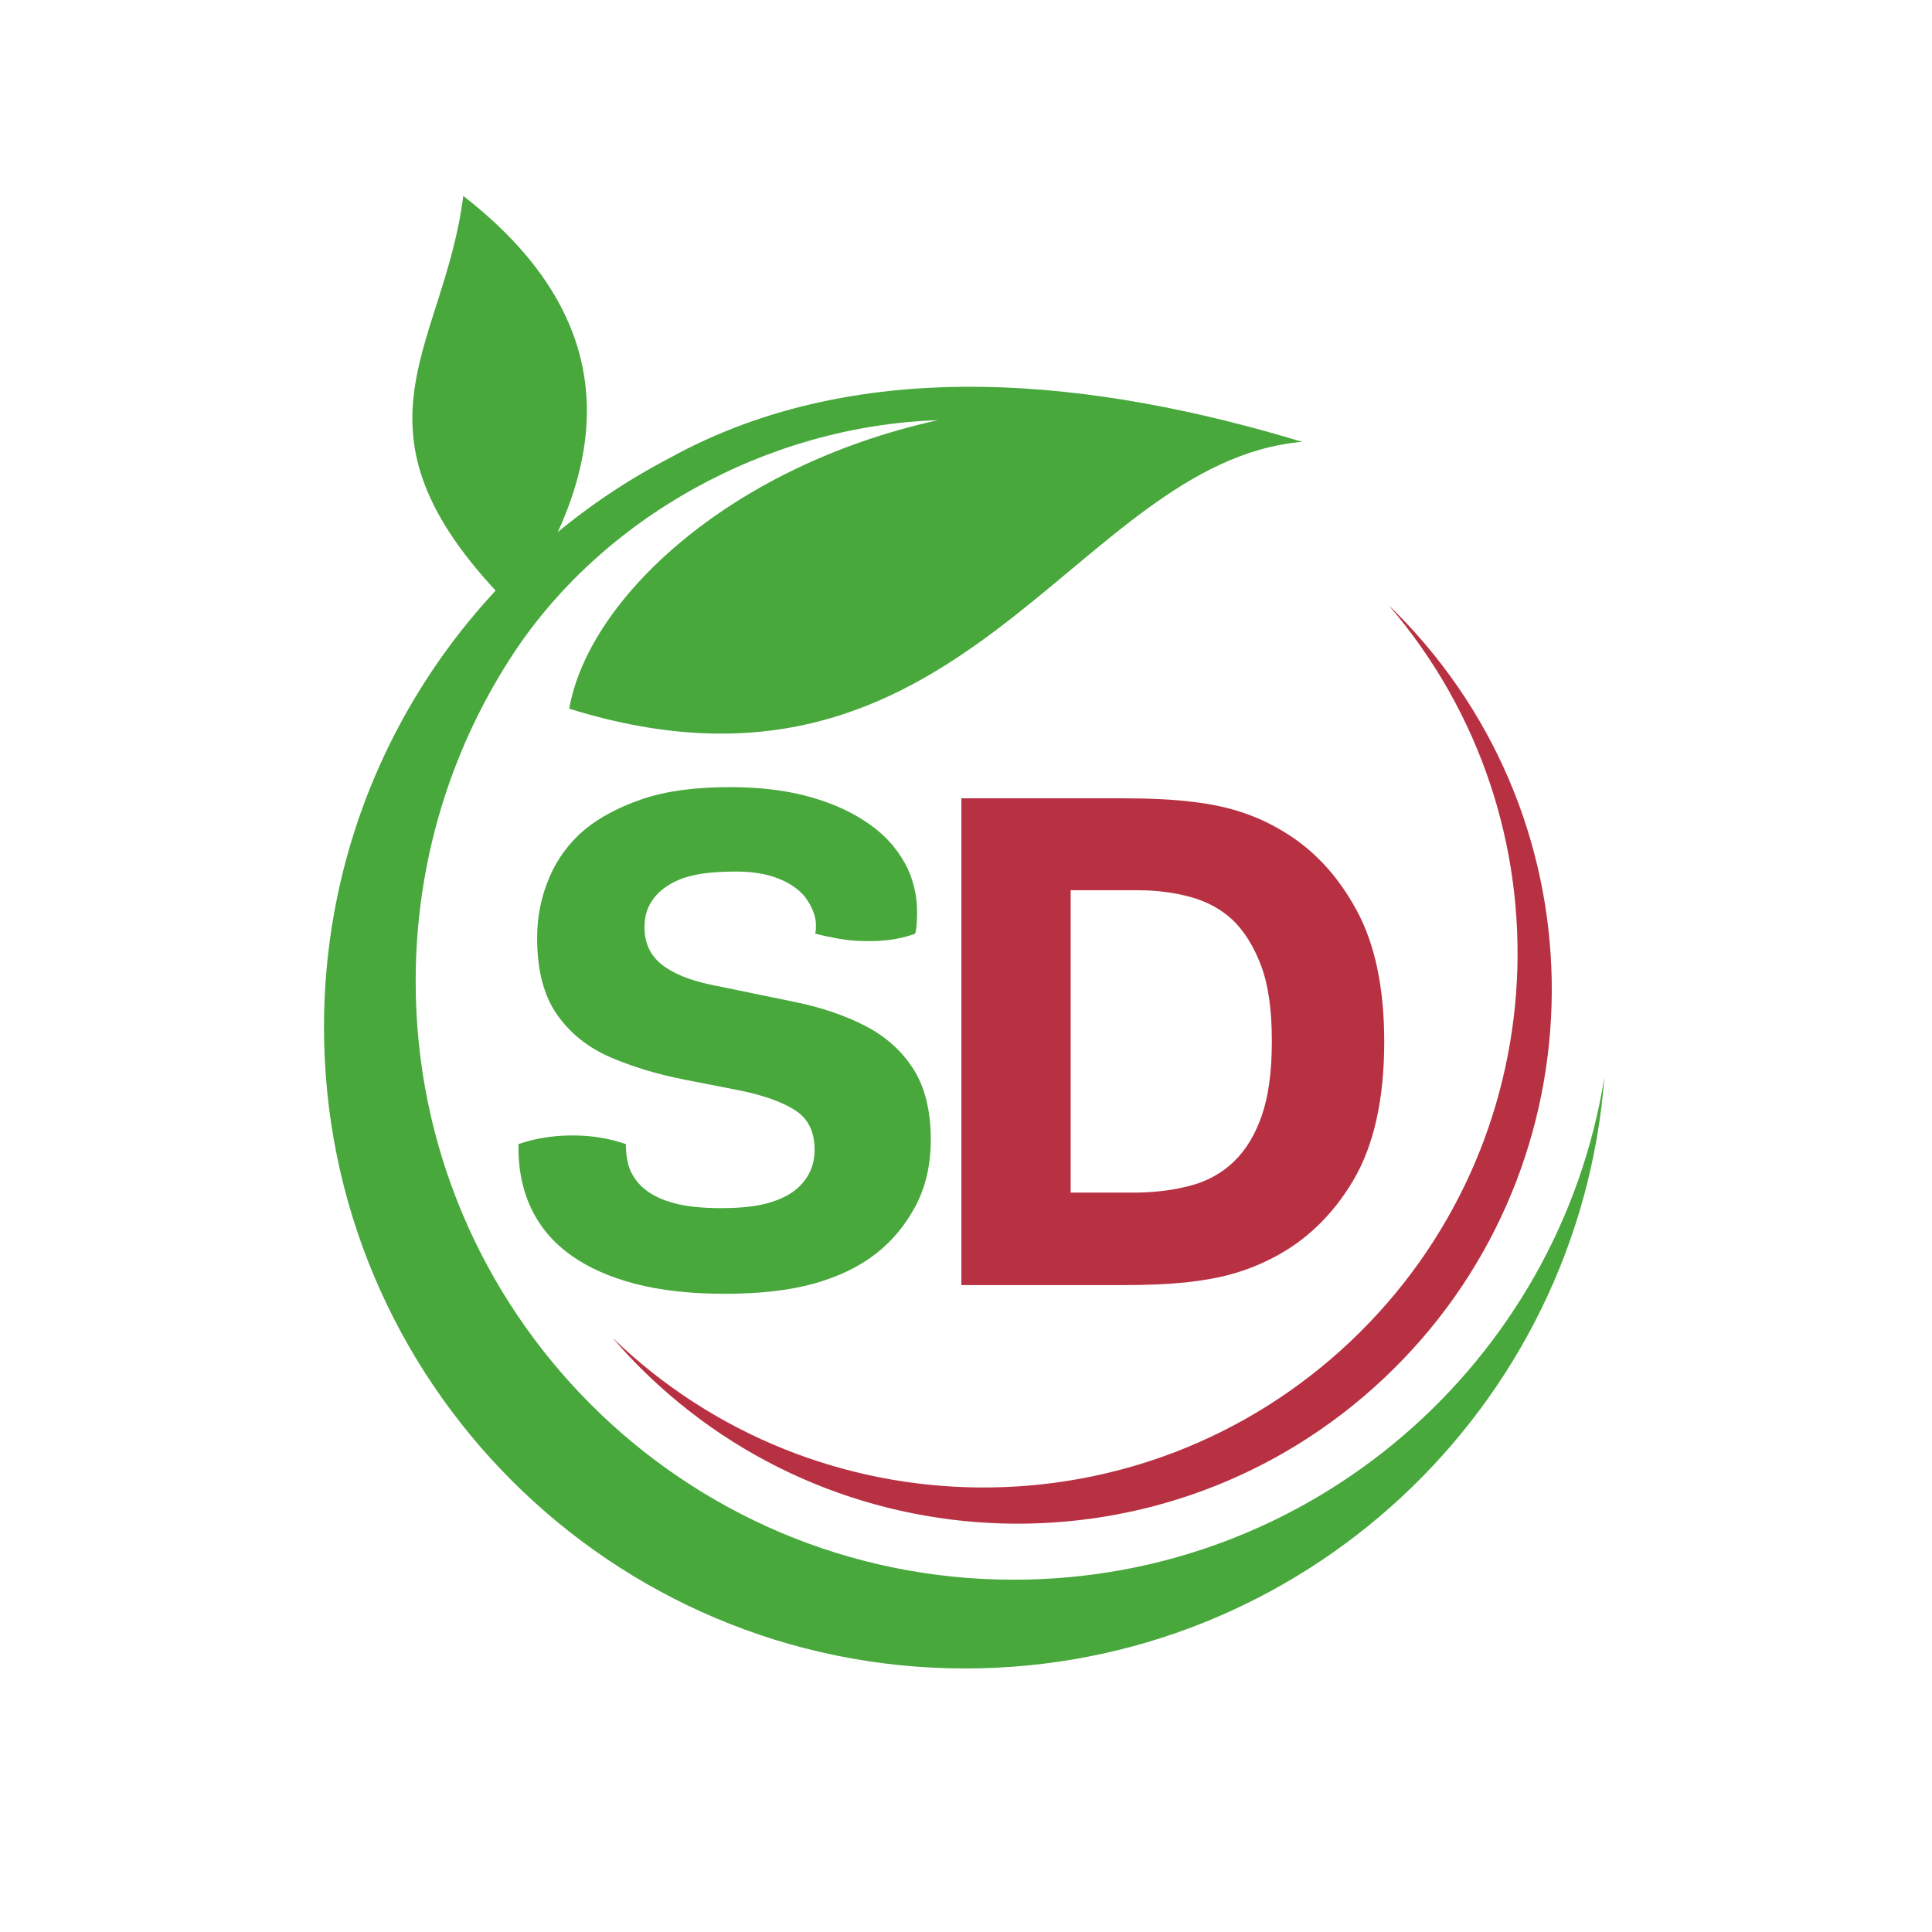 <svg version="1.0" preserveAspectRatio="xMidYMid meet" height="500" viewBox="0 0 375 375" zoomAndPan="magnify" width="500" xmlns:xlink="http://www.w3.org/1999/xlink" xmlns="http://www.w3.org/2000/svg"><defs><g></g><clipPath id="f1e86bfaee"><path clip-rule="nonzero" d="M 62.887 75 L 312 75 L 312 324 L 62.887 324 Z M 62.887 75"></path></clipPath></defs><g fill-opacity="1" fill="#48a83c"><g transform="translate(97.021, 249.436)"><g><path d="M 43.625 1.688 C 37.039 1.688 31.273 1.047 26.328 -0.234 C 21.391 -1.523 17.273 -3.336 13.984 -5.672 C 10.523 -8.078 7.91 -11.109 6.141 -14.766 C 4.379 -18.422 3.535 -22.617 3.609 -27.359 C 6.828 -28.484 10.32 -29.047 14.094 -29.047 C 16.031 -29.047 17.836 -28.906 19.516 -28.625 C 21.203 -28.344 22.852 -27.922 24.469 -27.359 C 24.469 -25.191 24.785 -23.422 25.422 -22.047 C 26.066 -20.68 26.992 -19.52 28.203 -18.562 C 29.566 -17.438 31.43 -16.551 33.797 -15.906 C 36.172 -15.258 39.207 -14.938 42.906 -14.938 C 46.676 -14.938 49.707 -15.258 52 -15.906 C 54.289 -16.551 56.117 -17.438 57.484 -18.562 C 59.891 -20.57 61.094 -23.141 61.094 -26.266 C 61.094 -29.723 59.867 -32.254 57.422 -33.859 C 54.973 -35.473 51.457 -36.758 46.875 -37.719 L 35.797 -39.891 C 30.492 -40.93 25.672 -42.395 21.328 -44.281 C 16.992 -46.176 13.562 -48.953 11.031 -52.609 C 8.5 -56.266 7.234 -61.188 7.234 -67.375 C 7.234 -71.469 8.016 -75.363 9.578 -79.062 C 11.148 -82.758 13.461 -85.891 16.516 -88.453 C 19.484 -90.867 23.219 -92.836 27.719 -94.359 C 32.219 -95.891 37.883 -96.656 44.719 -96.656 C 50.582 -96.656 55.781 -96.008 60.312 -94.719 C 64.852 -93.438 68.734 -91.629 71.953 -89.297 C 74.766 -87.297 76.973 -84.848 78.578 -81.953 C 80.18 -79.055 80.984 -75.844 80.984 -72.312 C 80.984 -71.75 80.961 -71.082 80.922 -70.312 C 80.879 -69.551 80.781 -68.852 80.625 -68.219 C 79.582 -67.812 78.316 -67.469 76.828 -67.188 C 75.336 -66.906 73.551 -66.766 71.469 -66.766 C 69.375 -66.766 67.441 -66.926 65.672 -67.25 C 63.91 -67.57 62.426 -67.895 61.219 -68.219 C 61.301 -68.613 61.344 -68.953 61.344 -69.234 C 61.344 -69.516 61.344 -69.773 61.344 -70.016 C 61.344 -71.141 60.977 -72.383 60.25 -73.75 C 59.531 -75.113 58.609 -76.203 57.484 -77.016 C 56.117 -78.055 54.473 -78.859 52.547 -79.422 C 50.617 -79.984 48.41 -80.266 45.922 -80.266 C 42.461 -80.266 39.664 -80.02 37.531 -79.531 C 35.406 -79.051 33.617 -78.289 32.172 -77.25 C 30.891 -76.363 29.883 -75.273 29.156 -73.984 C 28.438 -72.703 28.078 -71.18 28.078 -69.422 C 28.078 -66.441 29.16 -64.066 31.328 -62.297 C 33.504 -60.535 36.68 -59.211 40.859 -58.328 L 57.25 -54.953 C 62.383 -53.91 66.941 -52.363 70.922 -50.312 C 74.898 -48.258 78.016 -45.469 80.266 -41.938 C 82.516 -38.406 83.641 -33.828 83.641 -28.203 C 83.641 -23.297 82.633 -18.973 80.625 -15.234 C 78.613 -11.504 76.039 -8.438 72.906 -6.031 C 69.695 -3.539 65.723 -1.629 60.984 -0.297 C 56.242 1.023 50.457 1.688 43.625 1.688 Z M 43.625 1.688"></path></g></g></g><g fill-opacity="1" fill="#b83143"><g transform="translate(179.491, 249.436)"><g><path d="M 69.906 -87.859 C 75.602 -84.398 80.238 -79.375 83.812 -72.781 C 87.395 -66.195 89.188 -57.68 89.188 -47.234 C 89.188 -35.992 87.156 -26.977 83.094 -20.188 C 79.039 -13.395 73.719 -8.352 67.125 -5.062 C 64.719 -3.852 62.227 -2.883 59.656 -2.156 C 57.082 -1.438 54.109 -0.895 50.734 -0.531 C 47.359 -0.176 43.301 0 38.562 0 L 7.109 0 L 7.109 -94.484 L 38.562 -94.484 C 43.789 -94.484 48.25 -94.258 51.938 -93.812 C 55.633 -93.375 58.91 -92.672 61.766 -91.703 C 64.617 -90.742 67.332 -89.461 69.906 -87.859 Z M 60.016 -23.984 C 62.348 -26.234 64.156 -29.223 65.438 -32.953 C 66.727 -36.691 67.375 -41.492 67.375 -47.359 C 67.375 -53.461 66.672 -58.363 65.266 -62.062 C 63.859 -65.758 62.031 -68.691 59.781 -70.859 C 57.531 -72.953 54.816 -74.438 51.641 -75.312 C 48.461 -76.195 45.031 -76.641 41.344 -76.641 L 28.328 -76.641 L 28.328 -17.953 L 41.344 -17.953 C 45.27 -18.035 48.801 -18.52 51.938 -19.406 C 55.07 -20.289 57.766 -21.816 60.016 -23.984 Z M 60.016 -23.984"></path></g></g></g><path fill-rule="evenodd" fill-opacity="1" d="M 89.922 38.023 C 127.906 67.555 112.477 98.945 99.797 118.344 C 64.84 83.645 86.137 68.184 89.922 38.023 Z M 89.922 38.023" fill="#48a83c"></path><g clip-path="url(#f1e86bfaee)"><path fill-rule="evenodd" fill-opacity="1" d="M 311.418 209.047 C 306.496 273.246 252.832 323.848 187.34 323.848 C 118.598 323.848 62.887 268.102 62.887 199.391 C 62.887 151.344 90.109 109.668 129.957 88.91 C 167.465 68.184 213.367 73.832 252.738 85.758 C 208.289 89.699 187.023 161.375 110.492 137.559 C 114.148 116.422 141.375 90.551 182.008 81.562 C 149.23 82.633 116.609 100.27 98.883 128.031 C 87.336 146.074 80.68 167.496 80.68 190.496 C 80.68 254.633 132.668 306.621 196.773 306.621 C 254.602 306.621 302.555 264.348 311.418 209.047 Z M 311.418 209.047" fill="#48a83c"></path></g><path fill-rule="evenodd" fill-opacity="1" d="M 268.641 267.504 C 226.996 306.781 161.379 304.855 122.07 263.211 C 120.965 262.012 119.891 260.816 118.852 259.617 C 158.441 297.914 221.539 298.641 262.016 260.469 C 302.488 222.297 305.457 159.262 269.555 117.492 C 270.723 118.598 271.855 119.766 272.961 120.934 C 312.238 162.605 310.312 228.227 268.641 267.504 Z M 268.641 267.504" fill="#b83143"></path></svg>